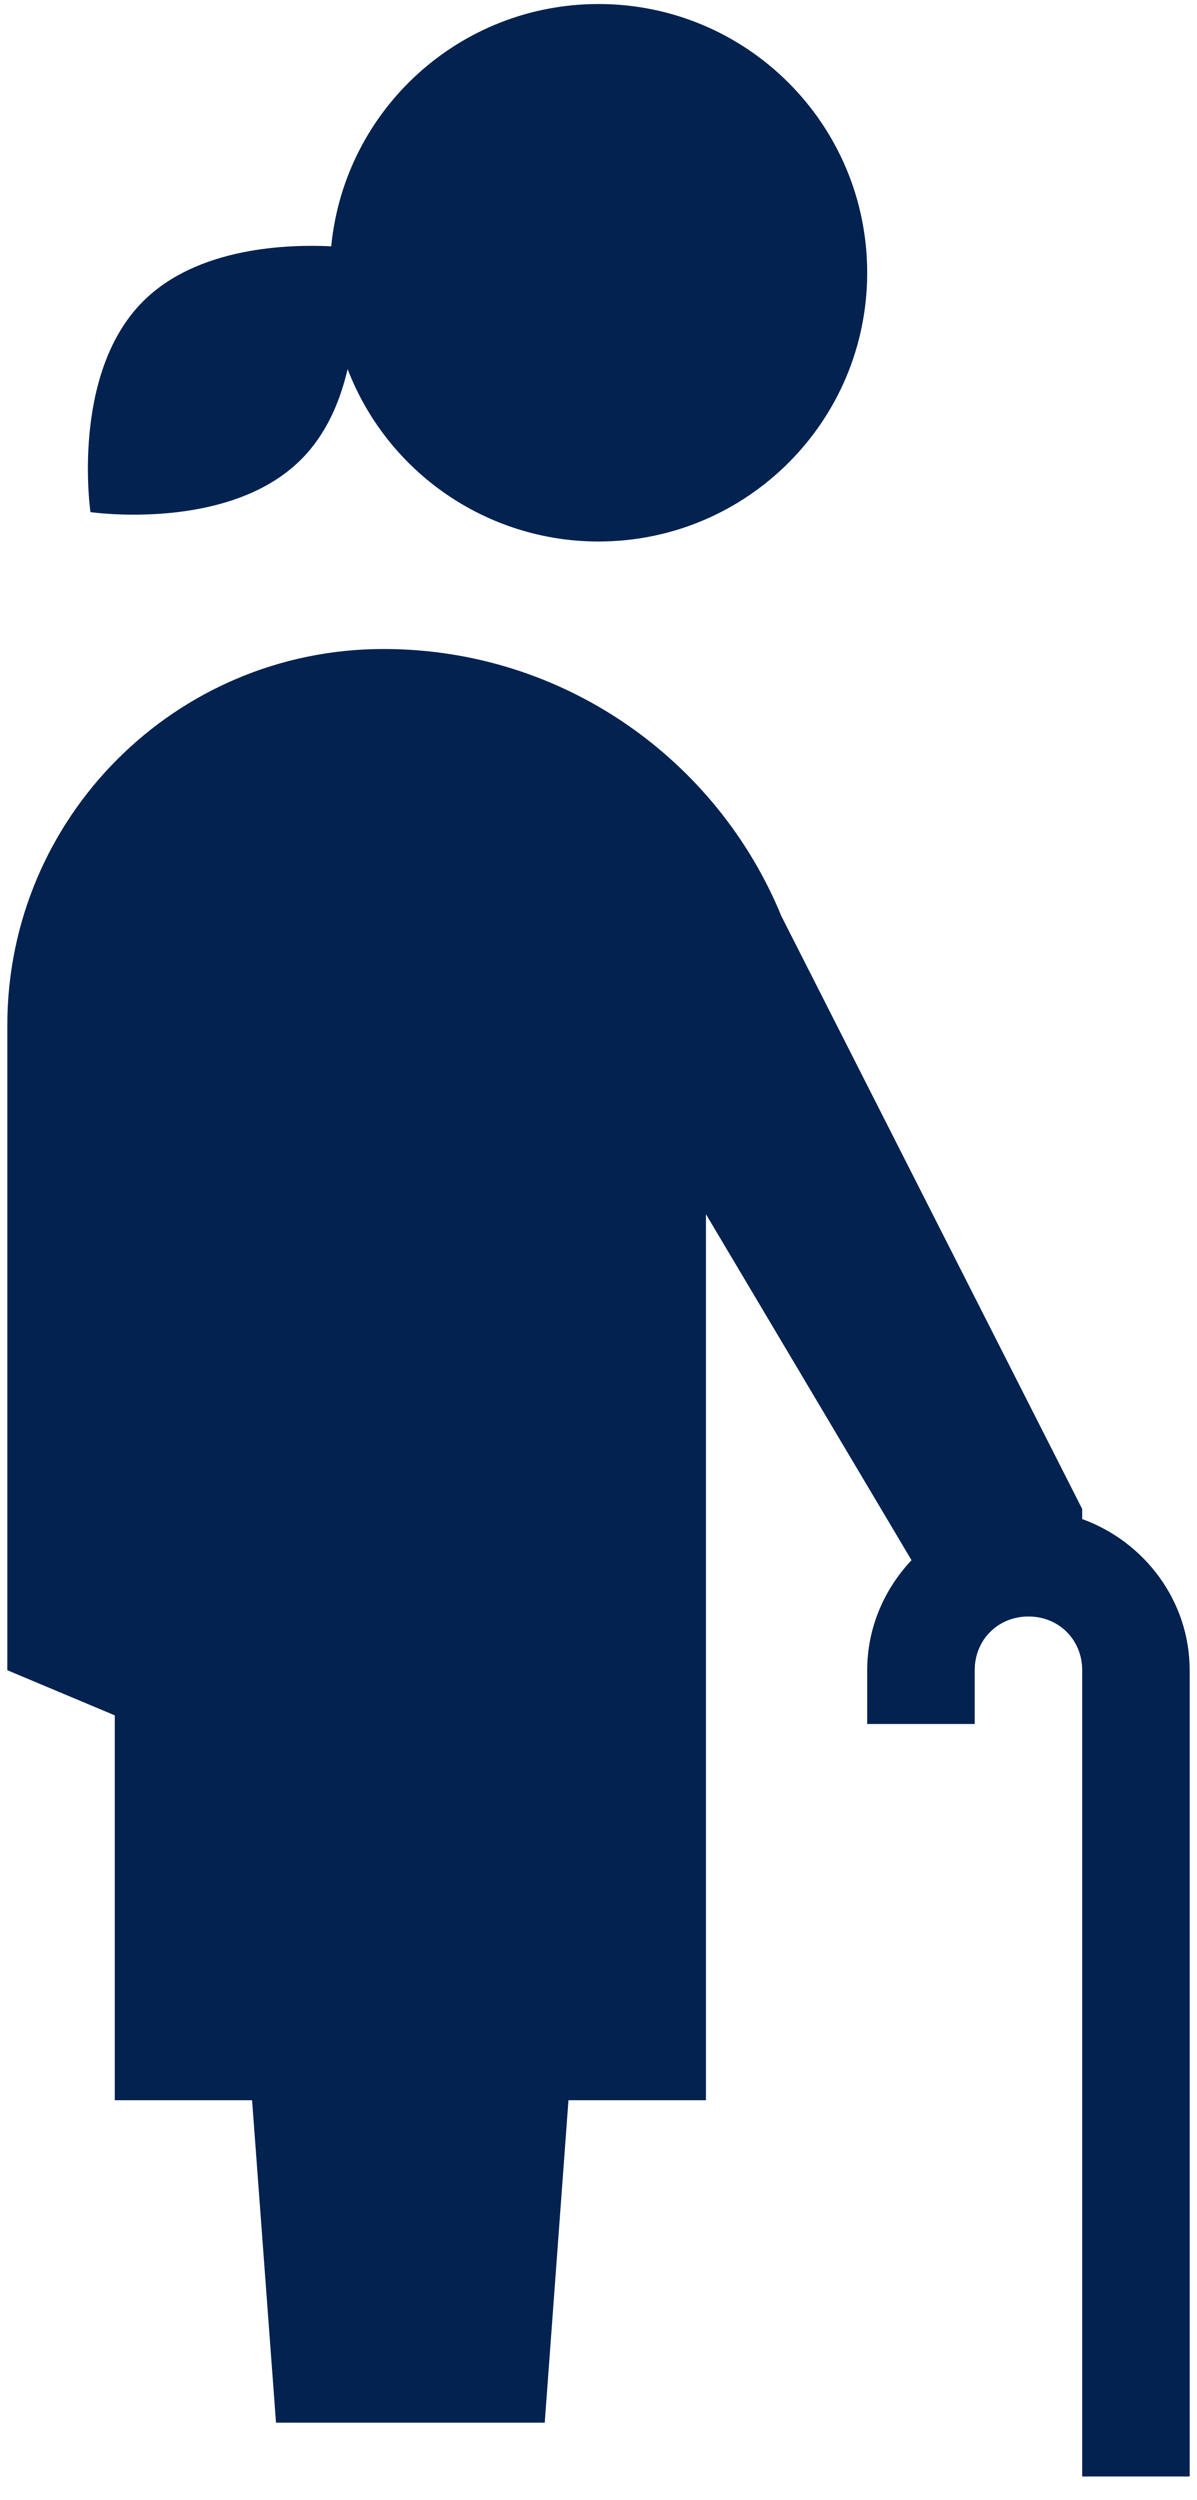 <svg width="34" height="71" viewBox="0 0 34 71" fill="none" xmlns="http://www.w3.org/2000/svg">
<path d="M17 0.114C13.076 0.114 9.79 3.09 9.408 6.996C8.204 6.936 5.616 7.008 4.065 8.558C1.996 10.622 2.569 14.545 2.569 14.545C2.569 14.545 6.493 15.118 8.555 13.048C9.271 12.333 9.659 11.402 9.874 10.484C11.007 13.43 13.839 15.38 17 15.38C21.216 15.38 24.632 11.963 24.632 7.747C24.632 3.531 21.216 0.114 17 0.114ZM10.893 18.433C4.99 18.433 0.208 23.216 0.208 29.119V47.438L3.26 48.72V59.651H7.16L7.84 68.81H15.473L16.147 59.651H20.052V34.486L25.891 44.313C25.116 45.136 24.632 46.234 24.632 47.438V48.965H27.686V47.438C27.686 46.574 28.348 45.912 29.213 45.912C30.077 45.912 30.739 46.574 30.739 47.438V70.337H33.792V47.438C33.792 45.465 32.504 43.783 30.739 43.145V42.858L22.194 26.019C20.369 21.57 15.998 18.433 10.893 18.433Z" fill="#032250"/>
</svg>
